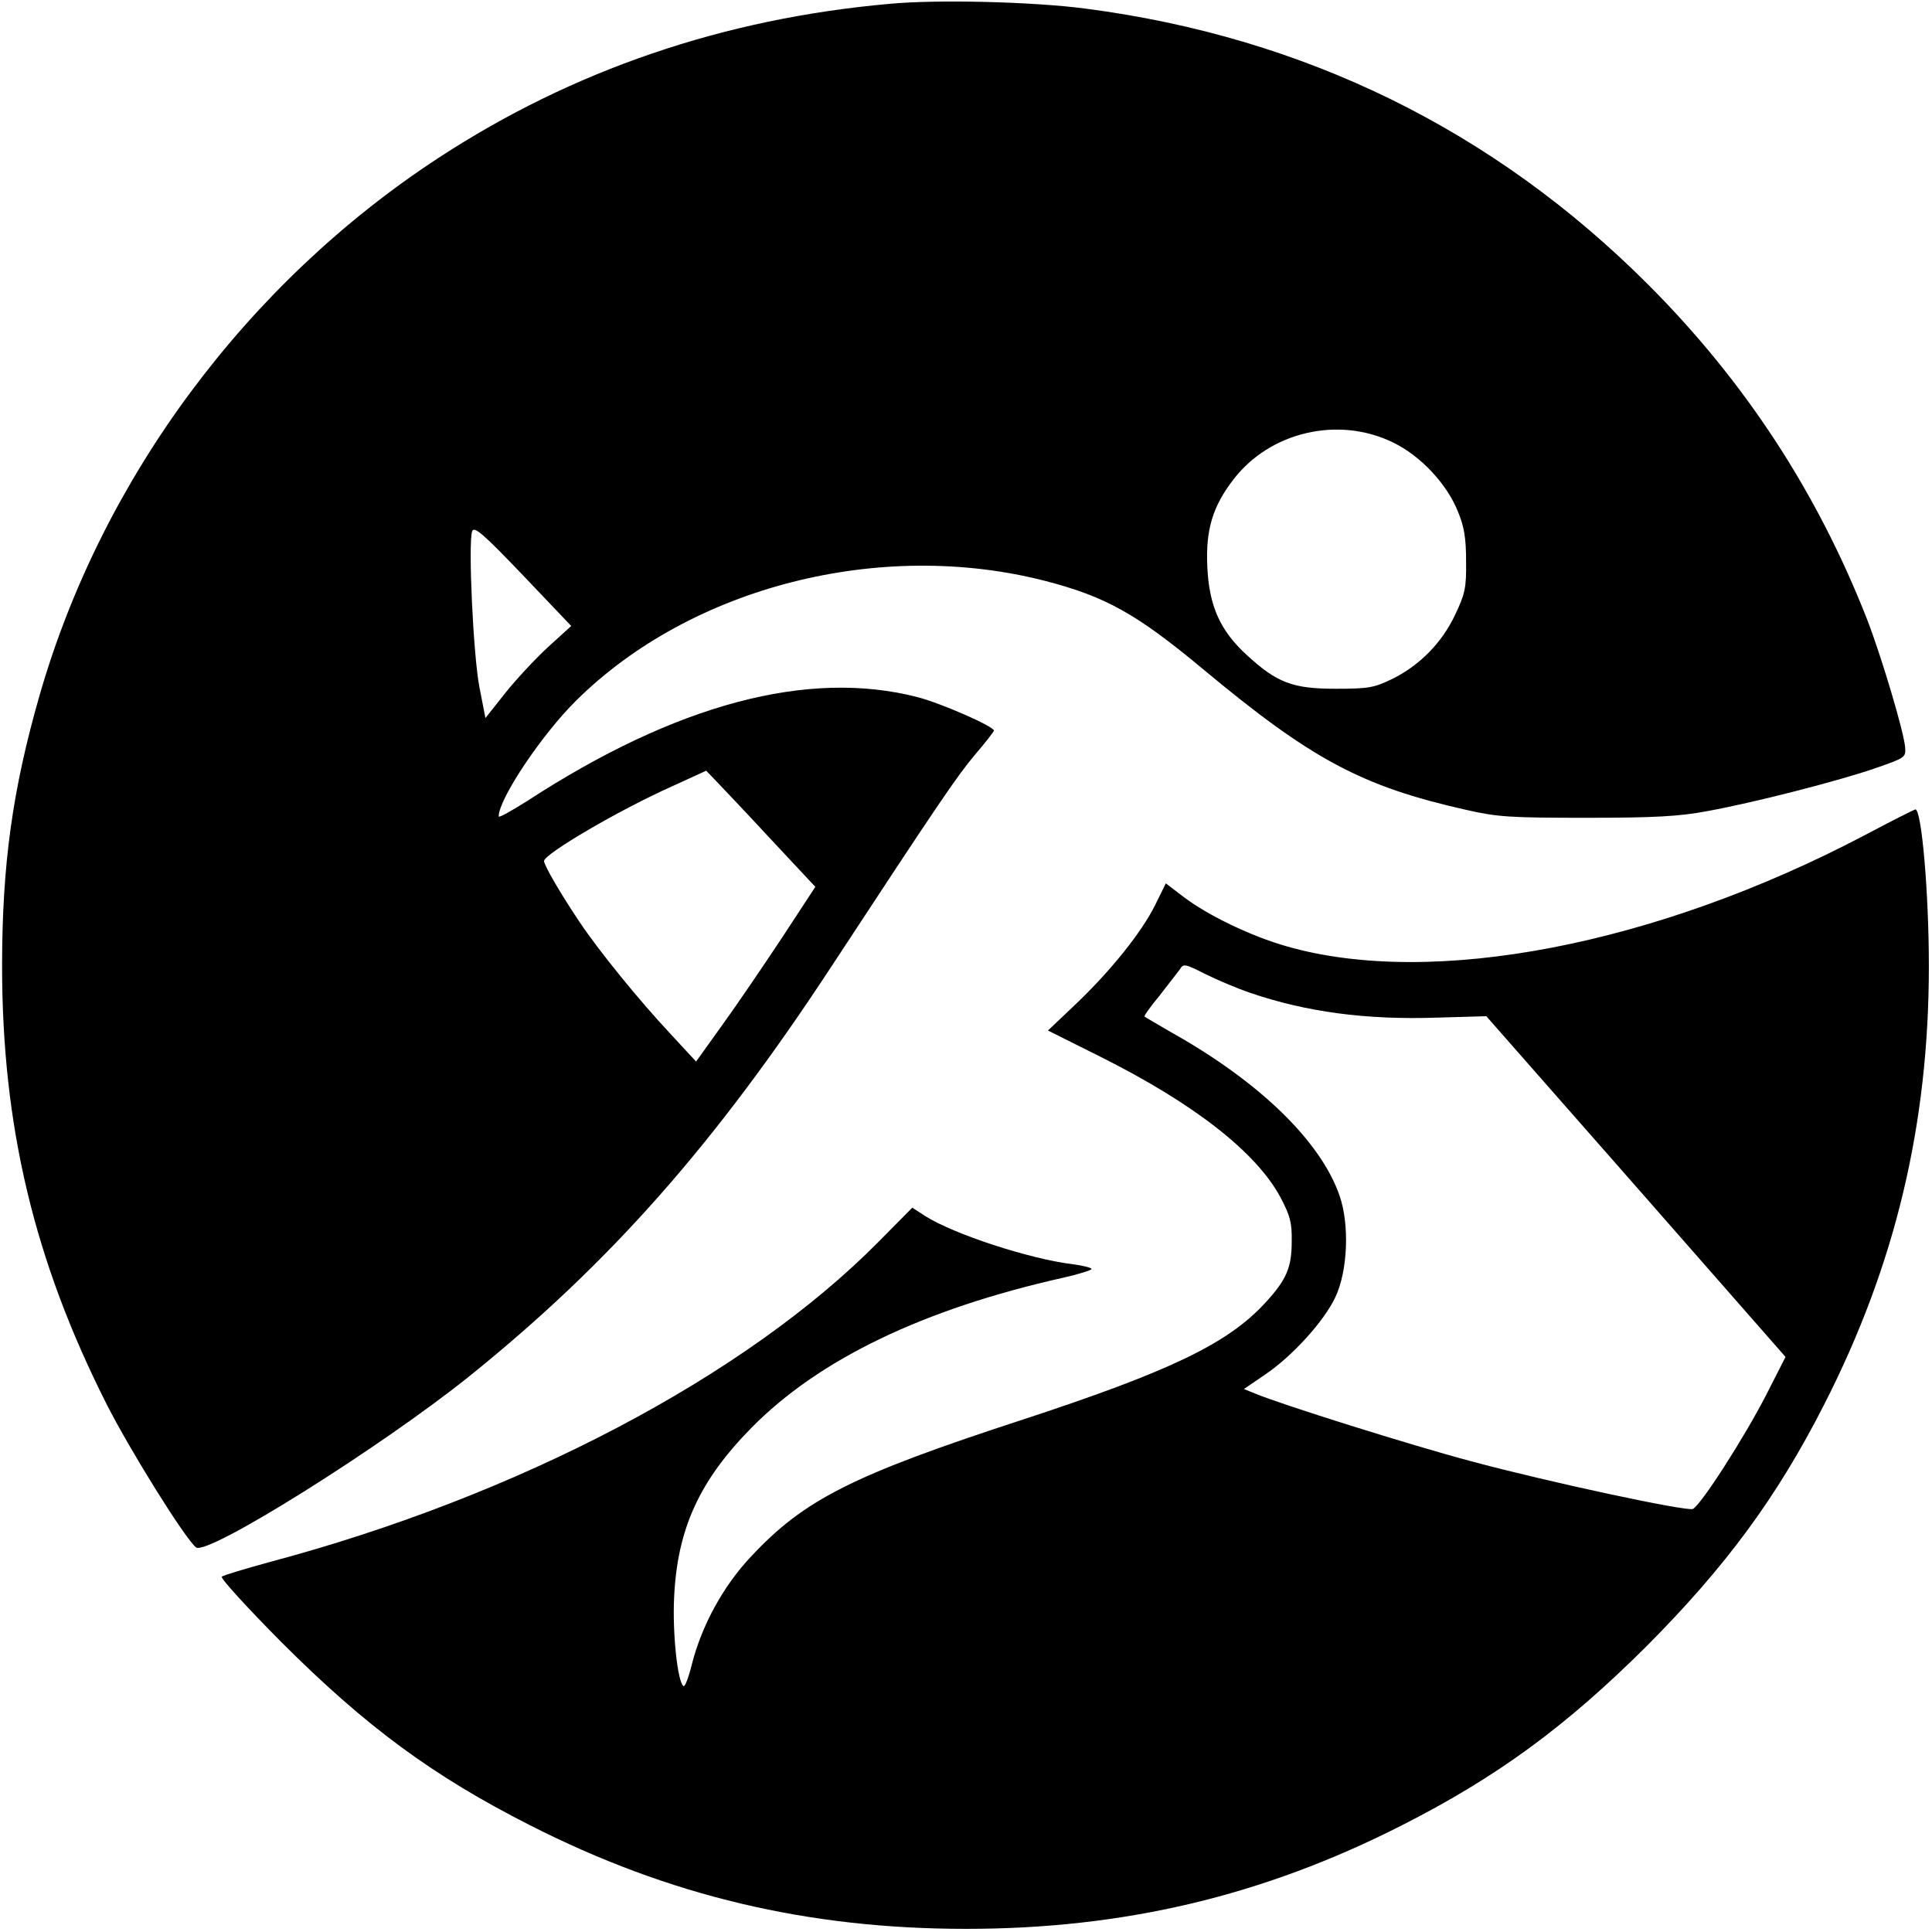 <svg version="1" xmlns="http://www.w3.org/2000/svg" width="738.667" height="738.667" viewBox="0 0 554 554"><path d="M255.1 1.1c-47.5 4.2-90.9 19-129.4 44.2-54.9 35.9-96.4 91.8-114.3 153.9C3.6 226.3.6 247.9.6 277c0 45.9 9.2 84.5 29.9 125.5 6.5 12.9 22.4 38.5 25.7 41.2 3.1 2.6 53-28.7 78.3-49 40.4-32.5 70.5-66.6 104-117.7 30.9-47.1 35.9-54.4 41-60.5 3-3.5 5.5-6.7 5.5-7 0-1.2-15-7.8-21.9-9.6-31.4-8.1-69.2 2-111.8 29.7-4.6 2.9-8.3 5-8.3 4.5 0-5 12.3-23.4 22.2-33.2 33-32.7 87.3-46.5 134.6-34.3 17.3 4.5 26.1 9.4 45.2 25.3 31.1 25.9 45.5 33.6 75.3 40.3 9.1 2.1 12.8 2.3 34.7 2.3 19.3 0 26.6-.4 34.5-1.9 12.8-2.3 37.6-8.6 48.5-12.4 8.3-2.9 8.5-3 8.3-5.9-.4-4.6-6.7-25.7-10.8-36.4-14.3-36.6-35.1-68.5-63-96.4-44.2-44.2-98.4-70.8-161-79-15-2-42.7-2.7-56.4-1.4zm144.4 125.8c8 3.9 15.5 12 18.6 19.9 1.8 4.3 2.3 7.7 2.3 14.2.1 7.5-.3 9.3-3.1 15.2-3.8 8.1-10.2 14.6-18.1 18.5-5.2 2.5-6.7 2.8-16.2 2.8-12.3 0-16.8-1.7-25.4-9.6-7.7-7-10.9-14.1-11.4-25.4-.5-10.5 1.5-17.2 7.4-24.9 10.5-13.8 30.2-18.4 45.9-10.7zm-242.3 58.6c-3.6 3.3-9.1 9.2-12.3 13.2l-5.7 7.2-1.7-8.7c-1.8-9.1-3.3-41.7-2.1-44.9.6-1.5 3.3.9 14.6 12.7l13.8 14.5-6.6 6zm63.6 54.9l13 13.9-9.5 14.5c-5.3 8-12.9 19.2-17.1 25l-7.6 10.6-7.4-8c-8.8-9.4-20.3-23.5-26-32-5.5-8.2-10.2-16.3-10.2-17.5 0-2 21.6-14.7 36.9-21.5l9.6-4.4 2.7 2.8c1.4 1.5 8.5 8.9 15.6 16.6z"/><path d="M534.5 239.6c-59.8 31.4-123.7 43.7-165.4 31.8-10.3-2.9-22.7-8.9-29.7-14.2l-5.1-3.9-3 6.1c-3.9 7.9-12.8 19-22.9 28.6l-7.9 7.5 15 7.5c26.8 13.4 44.6 27.3 51.6 40.2 2.8 5.3 3.4 7.3 3.3 12.8 0 7.5-1.5 11-7.7 17.7-10.7 11.6-27.2 19.5-69.2 33.3-49.1 16-62.9 23-78.2 39.4-8 8.5-14.1 19.8-16.9 30.8-.9 3.7-2 6.6-2.4 6.3-1.7-1.1-3.2-15.2-2.7-25.4.9-19.6 7.2-33.5 22.2-48.7 19.3-19.6 49.2-34 89.3-43 4.5-1 8.2-2.2 8.2-2.5 0-.4-2.5-1-5.5-1.4-12.3-1.5-34-8.6-42.2-13.8l-3.7-2.4-9.6 9.7c-38.2 38.7-103.5 73-175 92-6.9 1.9-12.9 3.7-13.4 4.1-.5.4 7.2 8.8 17 18.7 24.4 24.4 43.6 38.5 71.4 52.6 39.9 20.3 79.8 29.7 125 29.7s85.1-9.4 125-29.7c27.2-13.8 47-28.3 70.1-51.3 22.7-22.8 37.4-42.7 50.9-69.2 20.5-40.1 30.1-80.5 30.1-125.9 0-21.1-2.1-45.2-3.9-44.9-.4.1-7 3.4-14.7 7.5zm-176 45.1c16.1 5.5 33.3 7.8 53.7 7.1l14-.4 42.9 48.8 42.9 48.9-5.5 10.8c-6.3 12.3-18.9 31.9-21.1 32.8-2 .7-41.3-7.7-63.6-13.7-17.3-4.6-54.5-16.3-61.9-19.4l-3.2-1.3 6-4.1c7.9-5.3 17-15.4 20.2-22.2 3.6-7.6 4.1-20.9 1.2-29.2-5.4-15.5-22.8-32.5-48.1-46.7-4.1-2.4-7.6-4.4-7.8-4.6-.2-.2 1.7-2.9 4.3-6 2.5-3.2 5.1-6.6 5.8-7.5 1-1.7 1.4-1.7 7.1 1.2 3.4 1.7 9.3 4.2 13.1 5.5z"/></svg>